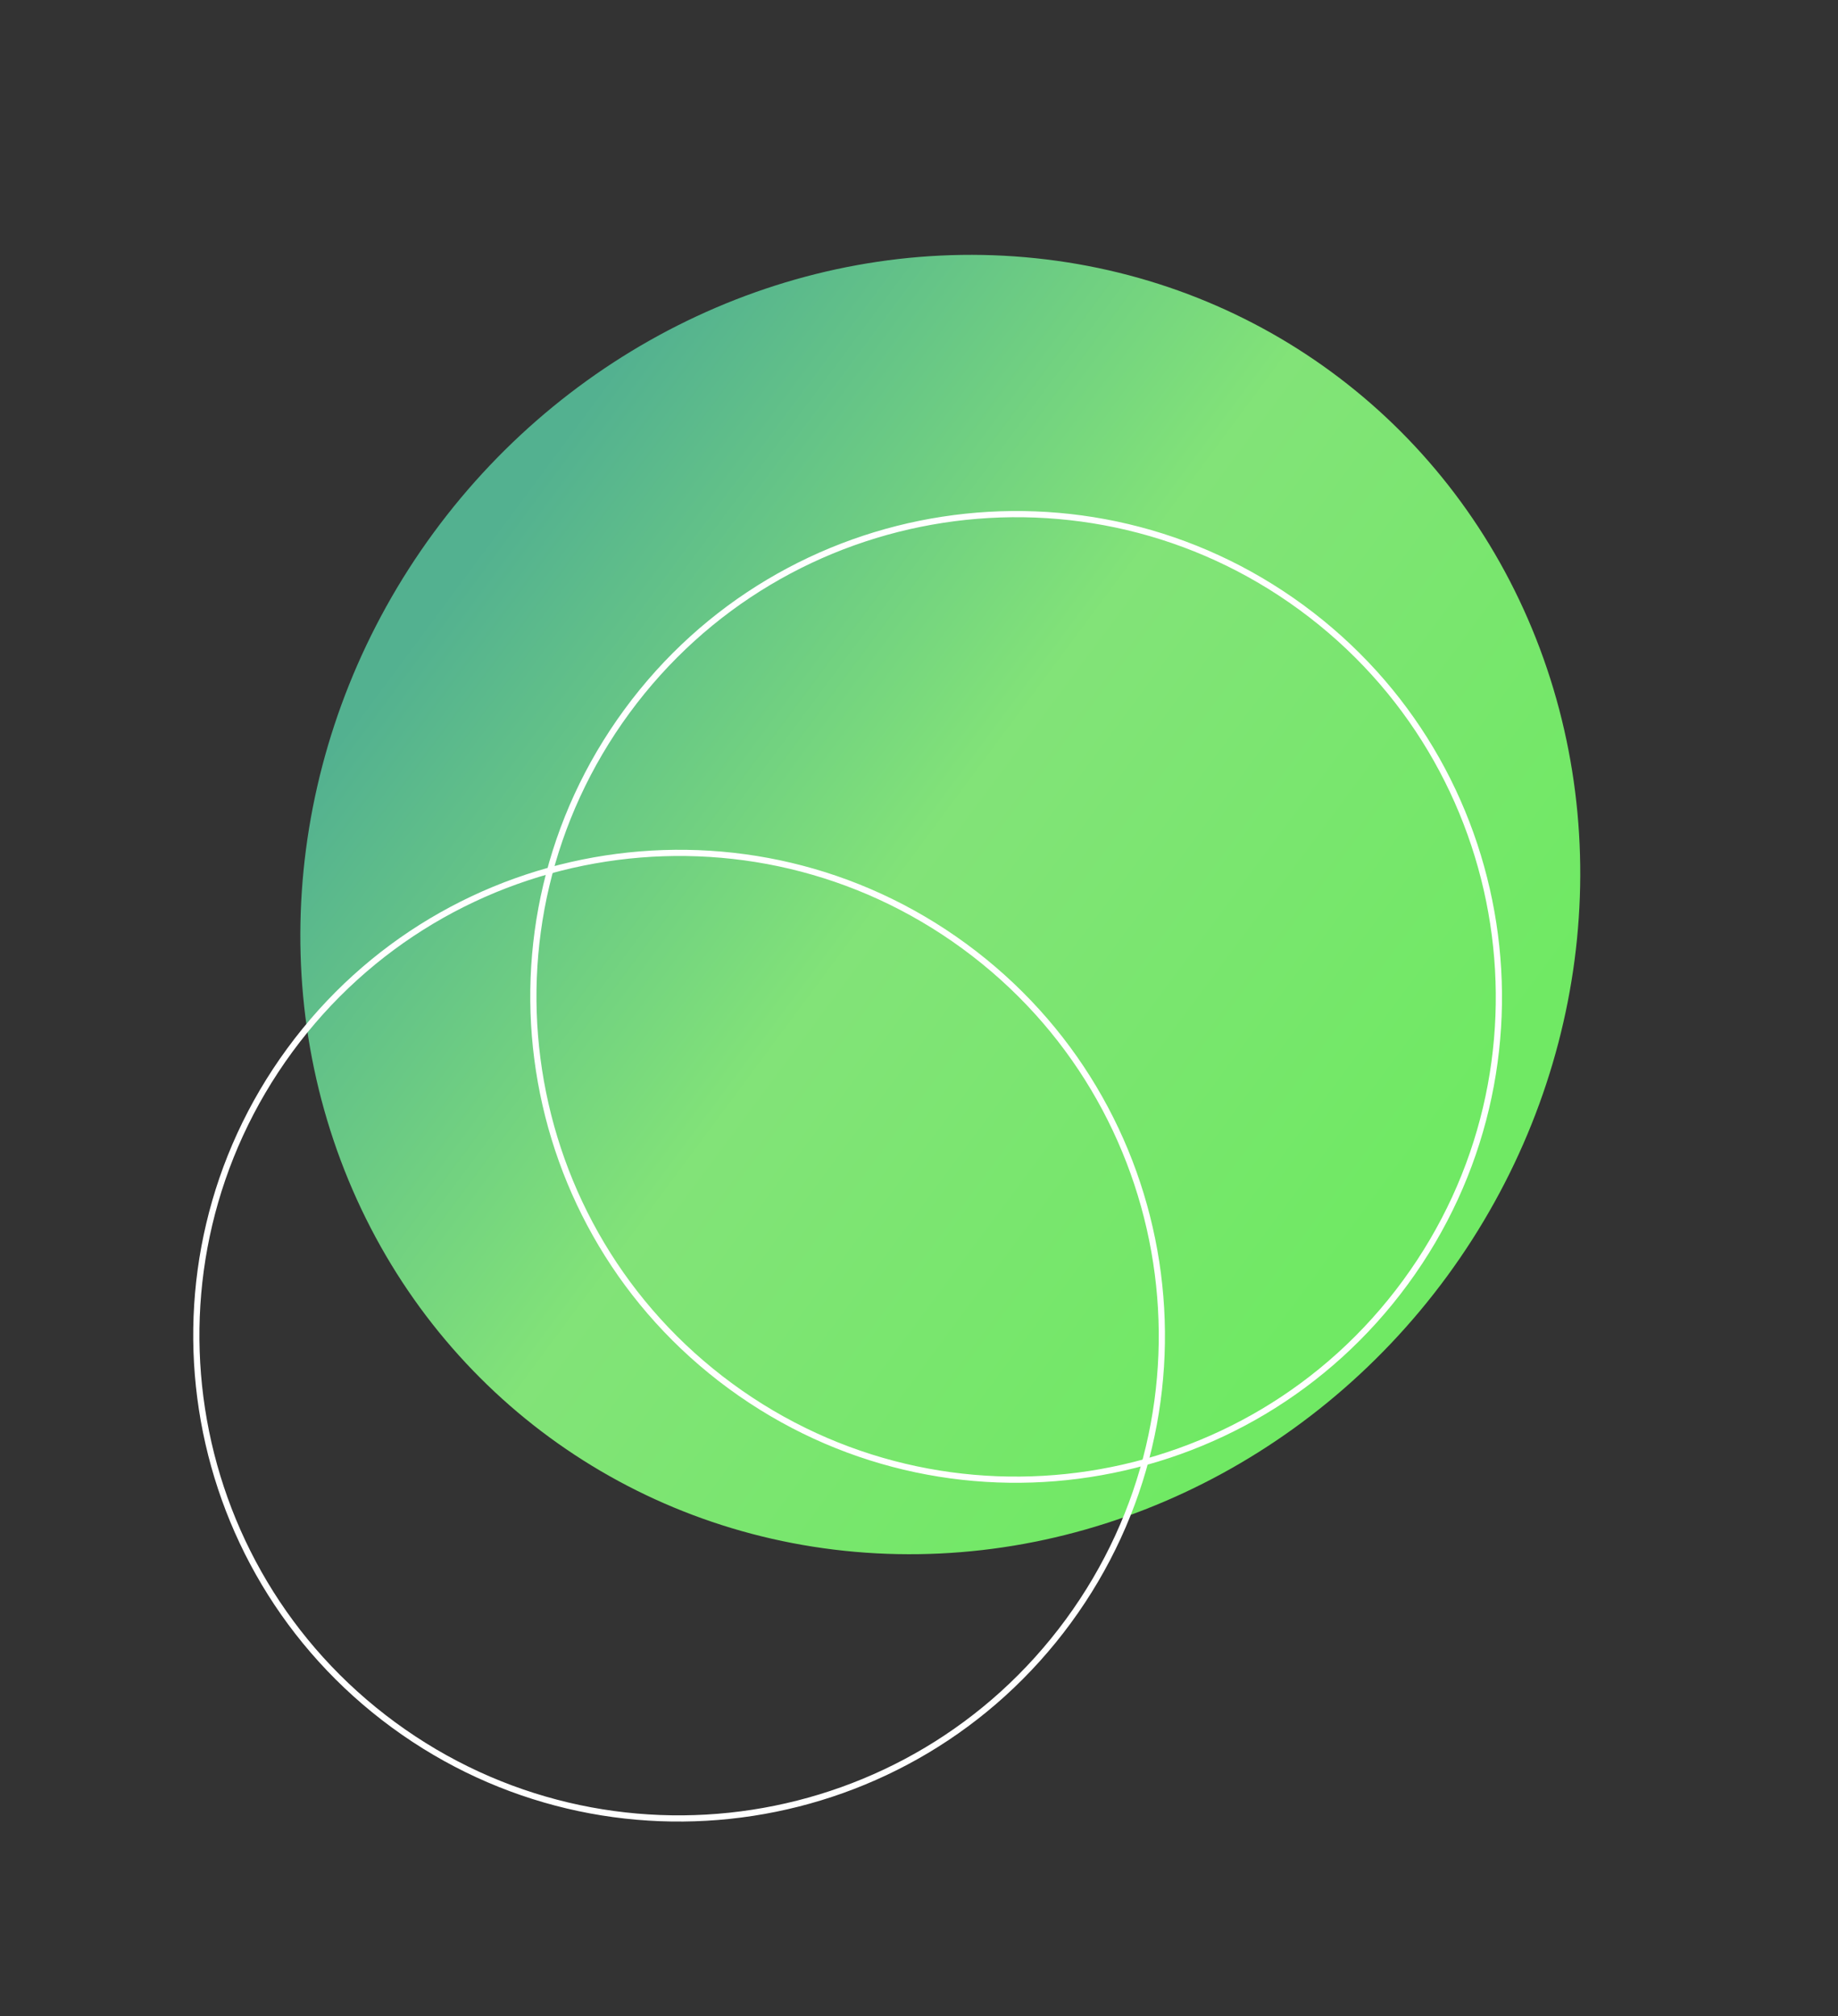 <?xml version="1.0" encoding="UTF-8"?> <svg xmlns="http://www.w3.org/2000/svg" width="1186" height="1301" viewBox="0 0 1186 1301" fill="none"><rect x="0" y="0" width="1186" height="1301" fill="#333333" stroke="none"/> <ellipse cx="606.742" cy="583.646" rx="405.539" ry="426.366" transform="rotate(36.255 606.742 583.646)" fill="url(#paint0_linear)"></ellipse> <path d="M906.861 827.457C805.123 966.184 610.188 996.171 471.461 894.433C332.734 792.696 302.748 597.761 404.486 459.033C506.224 320.305 701.159 290.319 839.886 392.056C978.613 493.794 1008.6 688.729 906.861 827.457Z" stroke="white" stroke-width="4"></path> <path d="M689.383 1046.04C587.645 1184.77 392.71 1214.76 253.983 1113.02C115.256 1011.28 85.27 816.347 187.008 677.619C288.746 538.892 483.681 508.905 622.408 610.643C761.135 712.38 791.121 907.315 689.383 1046.04Z" stroke="white" stroke-width="4"></path> <defs> <linearGradient id="paint0_linear" x1="230.451" y1="718.229" x2="952.971" y2="722.345" gradientUnits="userSpaceOnUse"> <stop stop-color="#53B190"></stop> <stop offset="0.479" stop-color="#82E378"></stop> <stop offset="1" stop-color="#70E964"></stop> </linearGradient> </defs> </svg> 